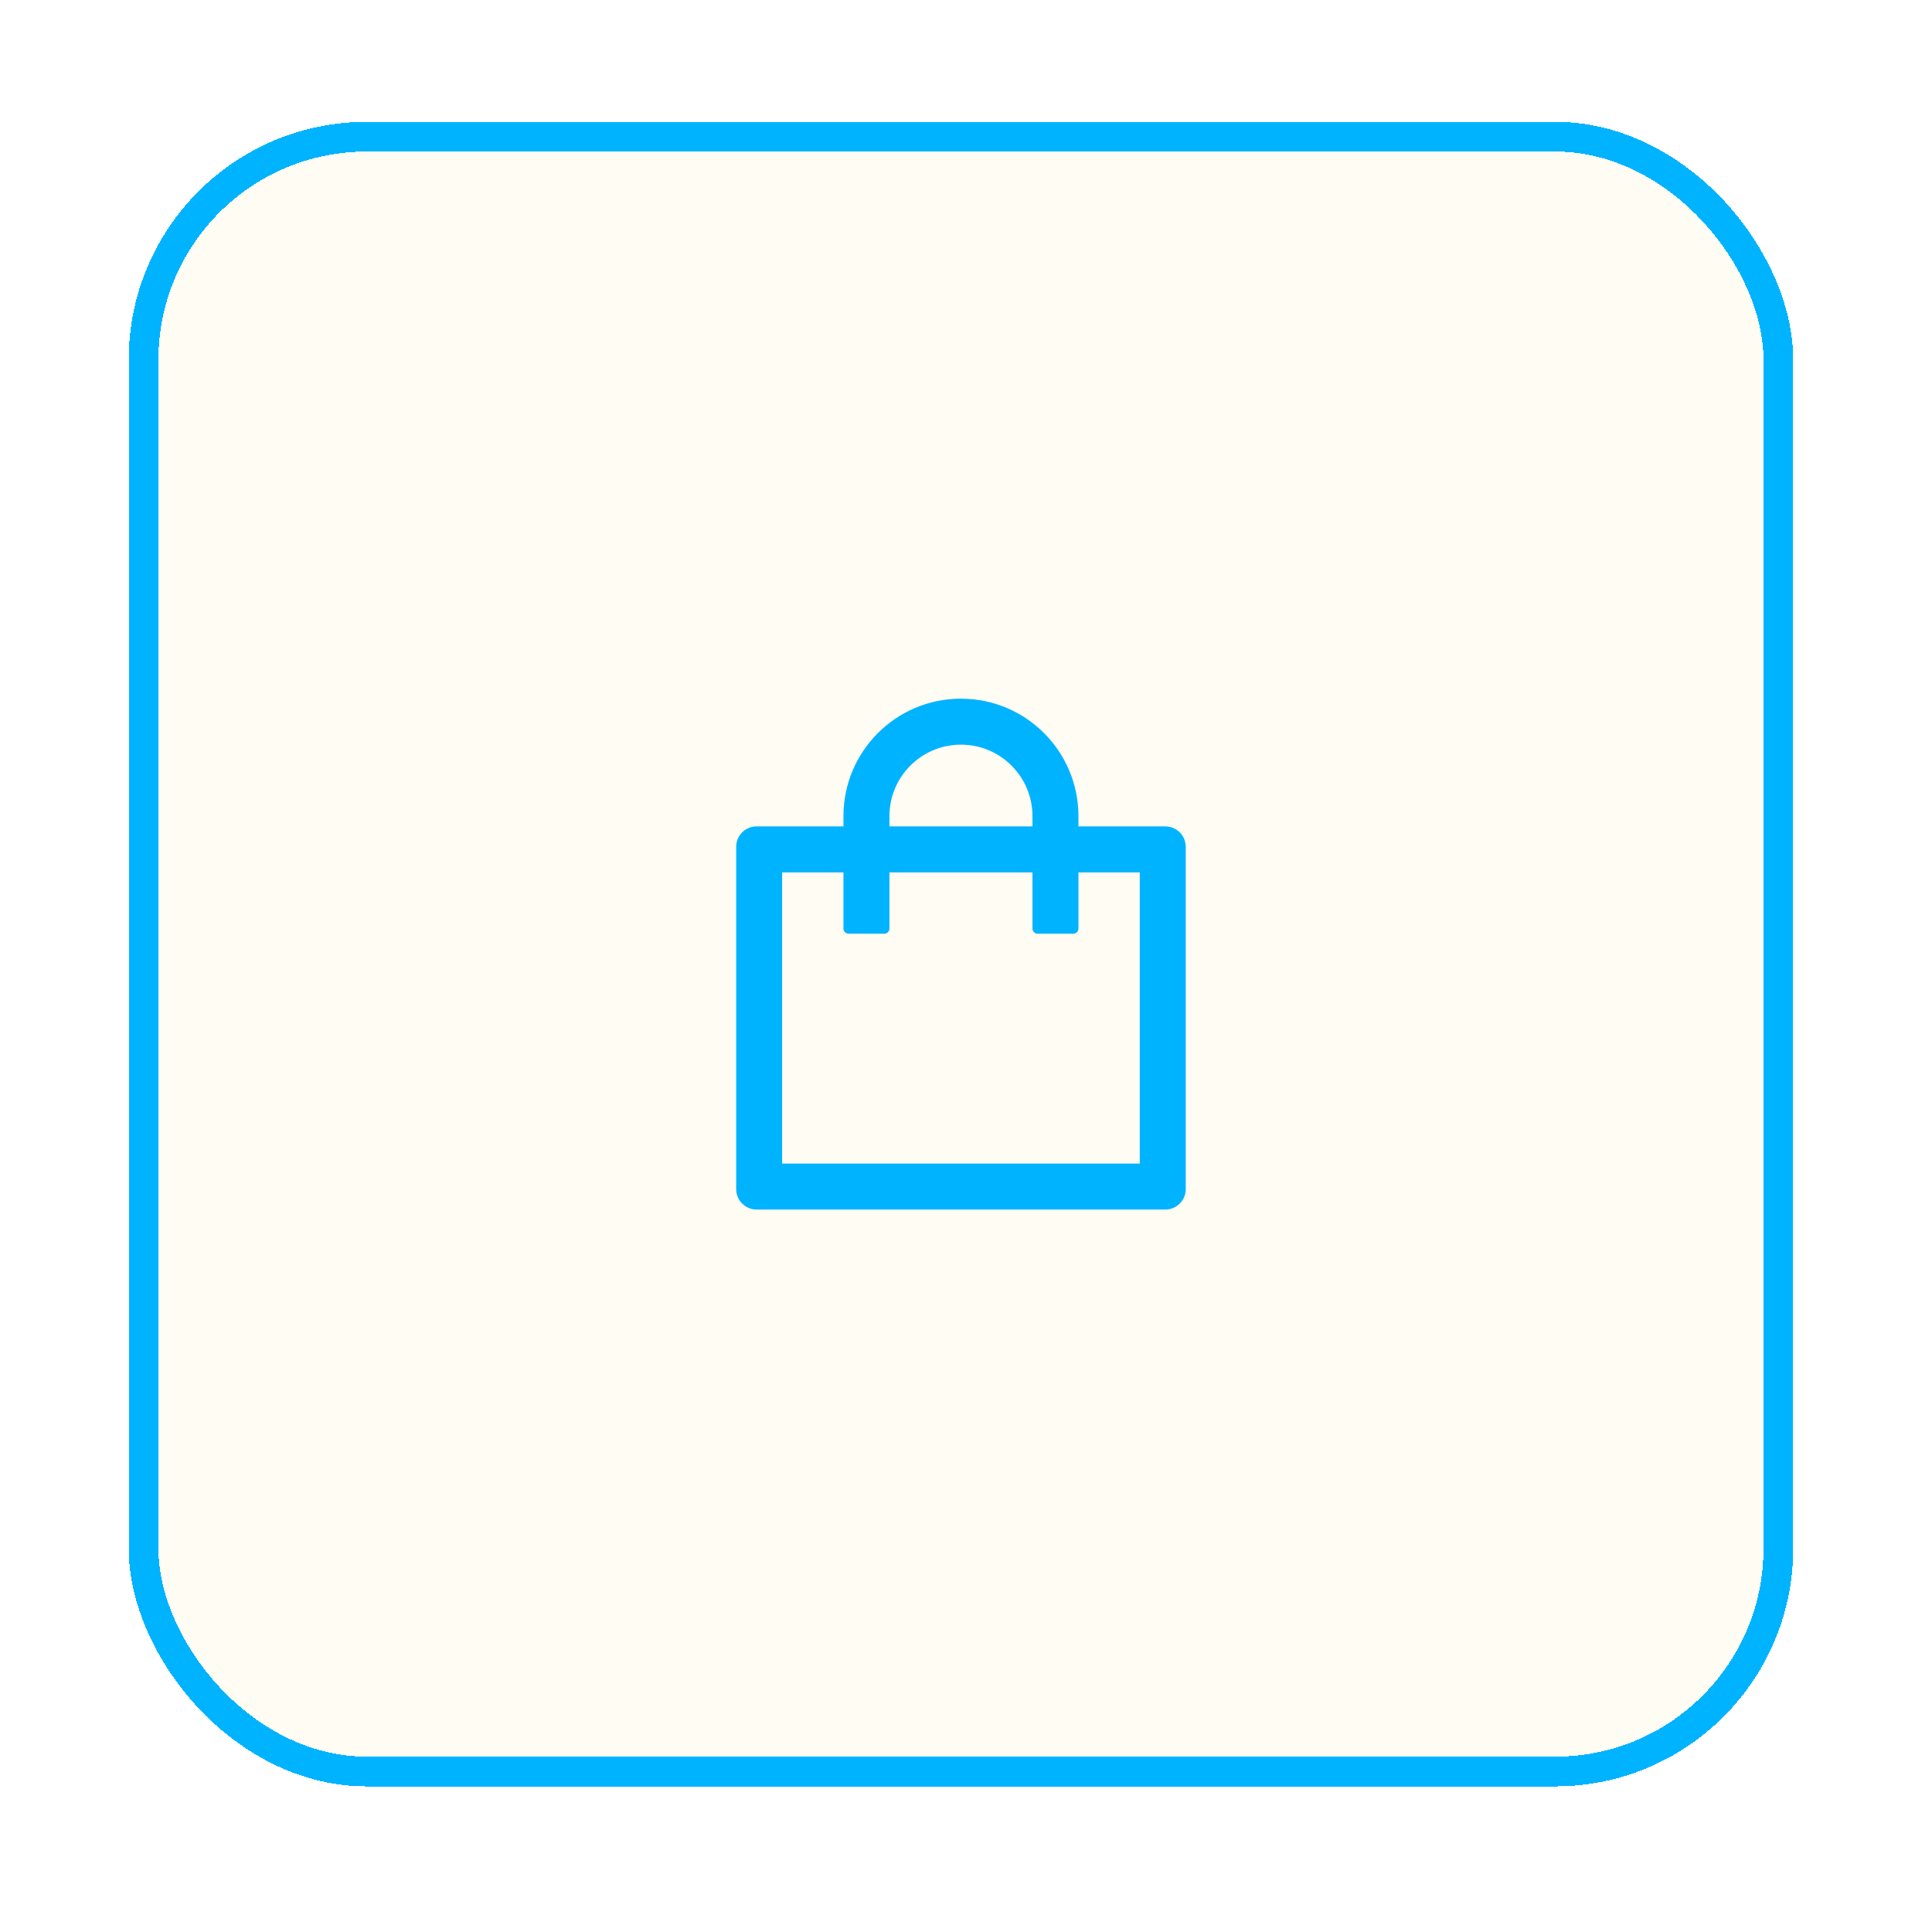 <svg width="65" height="65" viewBox="0 0 65 65" fill="none" xmlns="http://www.w3.org/2000/svg">
<g filter="url(#filter0_d_604_3021)">
<rect x="4.33" y="2.1" width="56" height="56" rx="8" fill="#FBBF24" fill-opacity="0.05" shape-rendering="crispEdges"/>
<rect x="4.83" y="2.6" width="55" height="55" rx="7.5" stroke="#00B3FF" shape-rendering="crispEdges"/>
<path d="M39.205 25.803H36.283V25.459C36.283 23.276 34.513 21.506 32.33 21.506C30.147 21.506 28.377 23.276 28.377 25.459V25.803H25.455C25.075 25.803 24.768 26.11 24.768 26.491V38.006C24.768 38.386 25.075 38.694 25.455 38.694H39.205C39.585 38.694 39.893 38.386 39.893 38.006V26.491C39.893 26.11 39.585 25.803 39.205 25.803ZM29.924 25.459C29.924 24.13 31 23.053 32.33 23.053C33.66 23.053 34.736 24.13 34.736 25.459V25.803H29.924V25.459ZM38.346 37.147H26.314V27.35H28.377V29.241C28.377 29.335 28.454 29.413 28.549 29.413H29.752C29.846 29.413 29.924 29.335 29.924 29.241V27.35H34.736V29.241C34.736 29.335 34.814 29.413 34.908 29.413H36.111C36.206 29.413 36.283 29.335 36.283 29.241V27.35H38.346V37.147Z" fill="#00B3FF"/>
</g>
<defs>
<filter id="filter0_d_604_3021" x="0.33" y="0.1" width="64" height="64" filterUnits="userSpaceOnUse" color-interpolation-filters="sRGB">
<feFlood flood-opacity="0" result="BackgroundImageFix"/>
<feColorMatrix in="SourceAlpha" type="matrix" values="0 0 0 0 0 0 0 0 0 0 0 0 0 0 0 0 0 0 127 0" result="hardAlpha"/>
<feOffset dy="2"/>
<feGaussianBlur stdDeviation="2"/>
<feComposite in2="hardAlpha" operator="out"/>
<feColorMatrix type="matrix" values="0 0 0 0 0.122 0 0 0 0 0.161 0 0 0 0 0.216 0 0 0 1 0"/>
<feBlend mode="normal" in2="BackgroundImageFix" result="effect1_dropShadow_604_3021"/>
<feBlend mode="normal" in="SourceGraphic" in2="effect1_dropShadow_604_3021" result="shape"/>
</filter>
</defs>
</svg>

